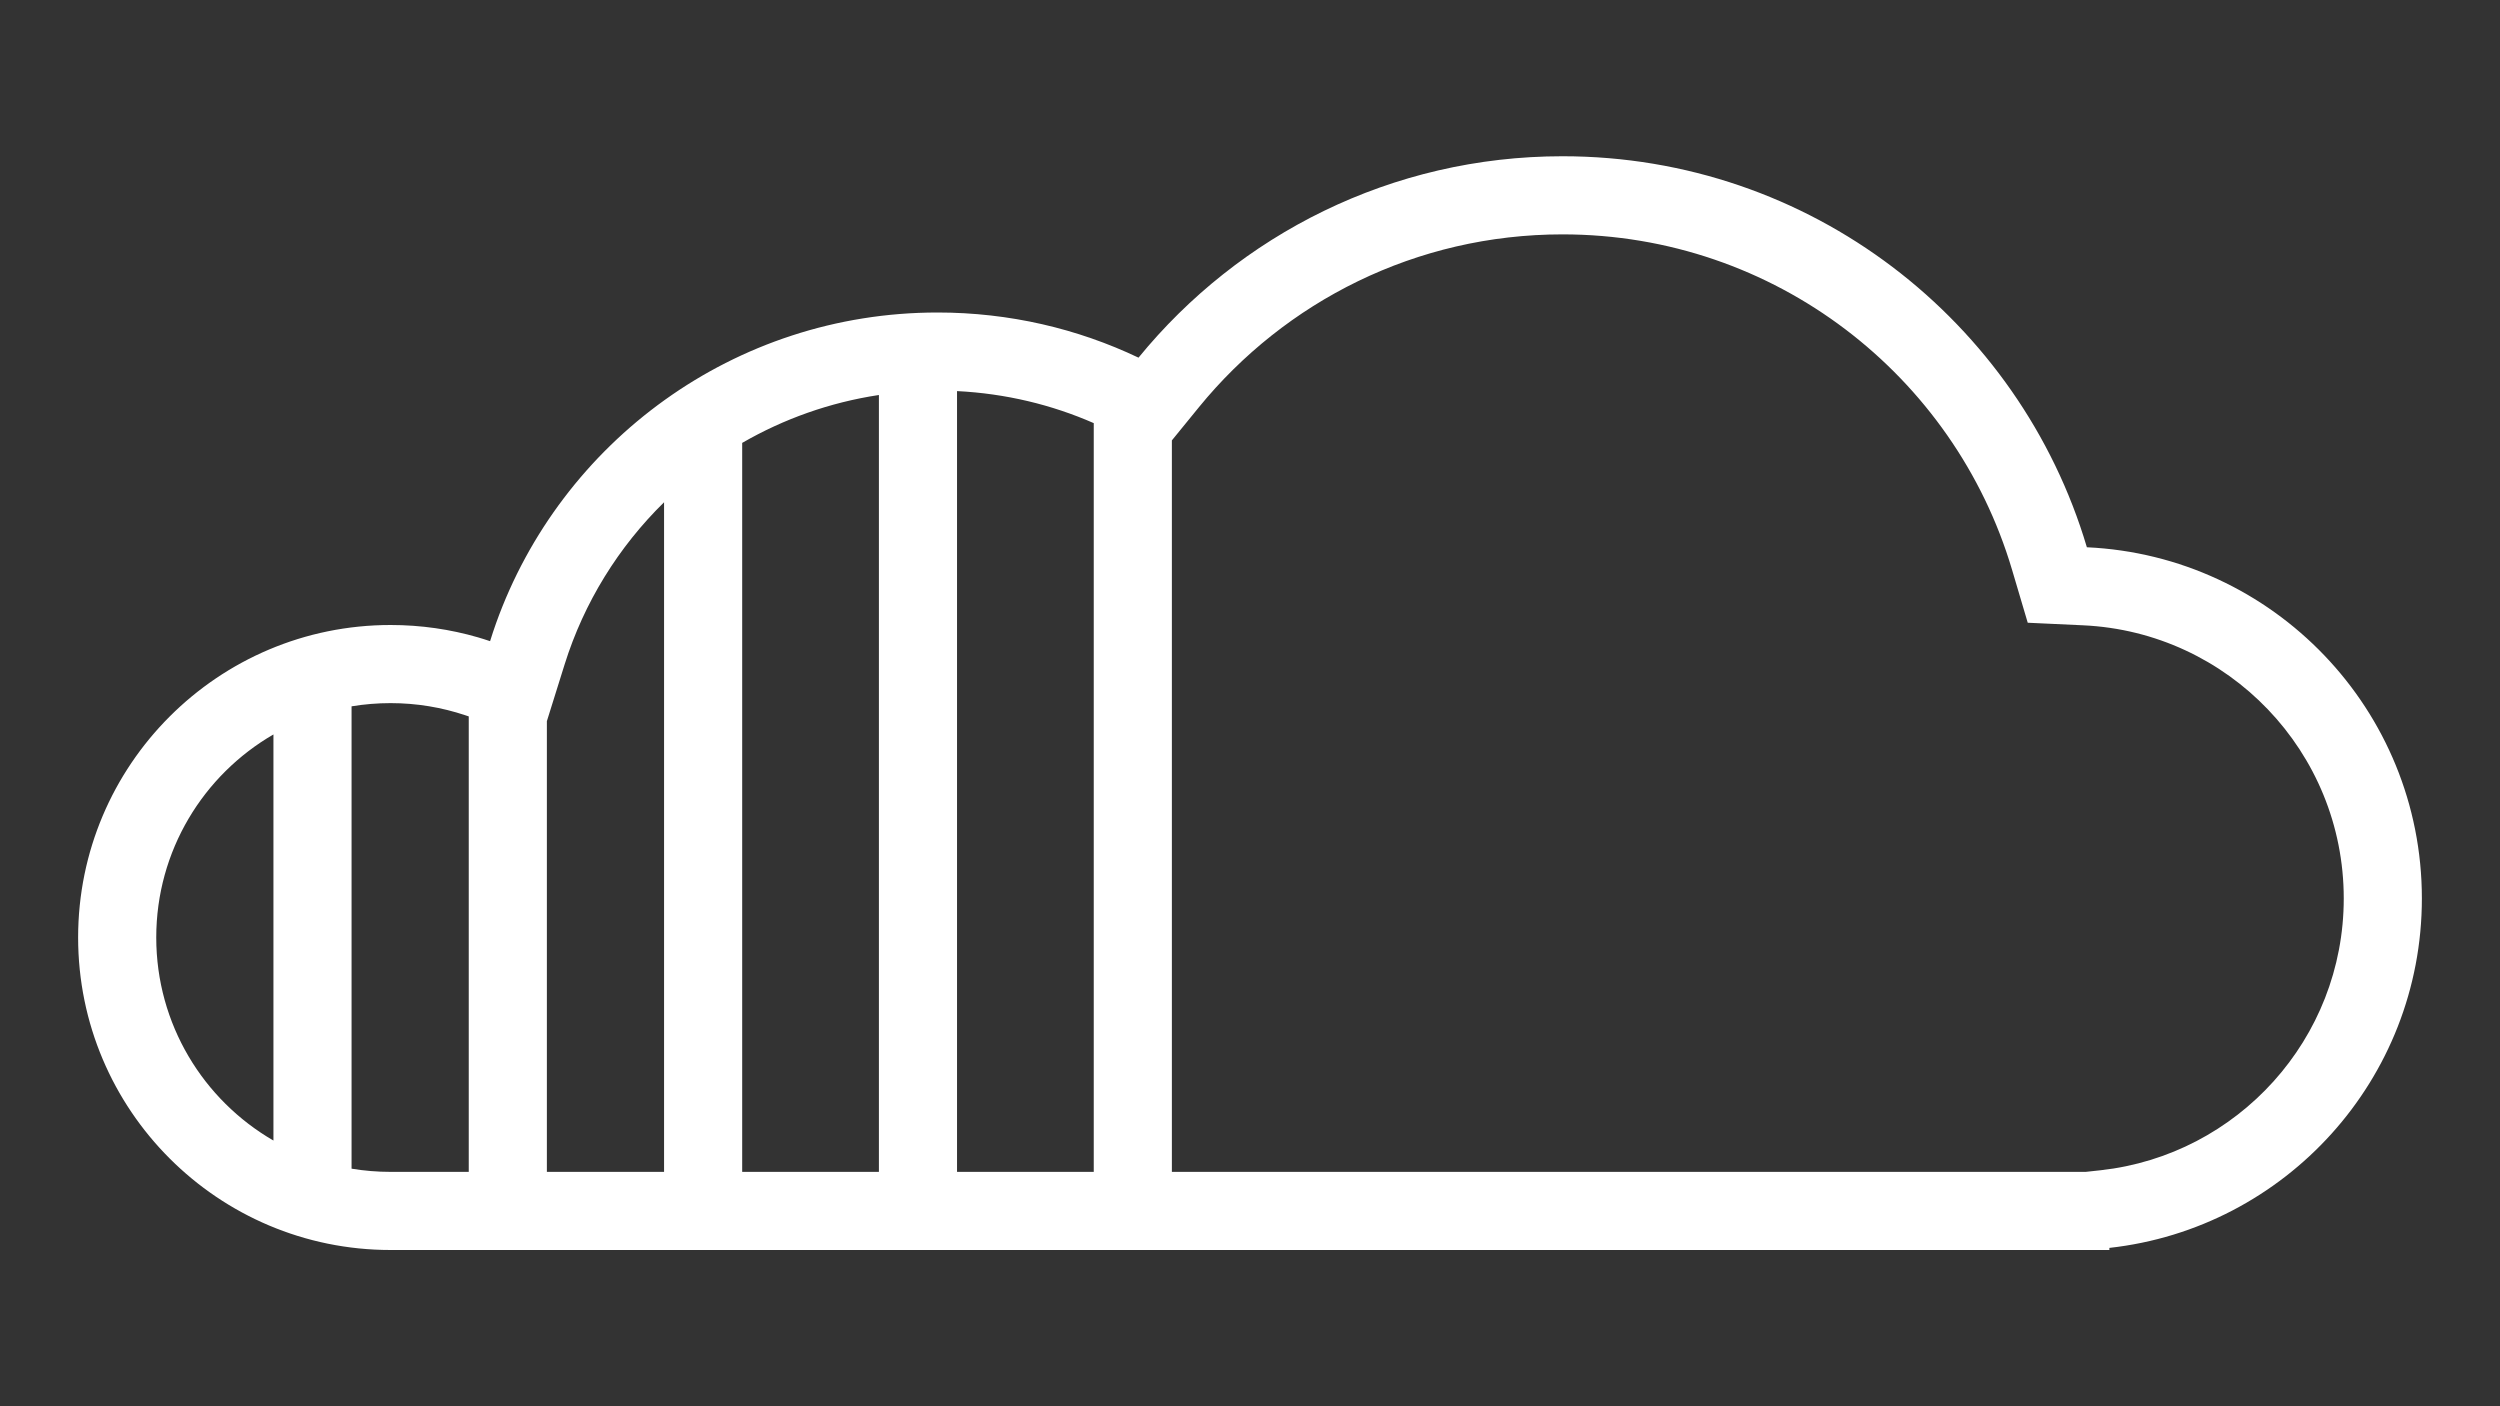 <svg width="32" height="18" viewBox="0 0 32 18" fill="none" xmlns="http://www.w3.org/2000/svg">
<rect x="0" y="0" width="32" height="18" fill="#333333" stroke="none"/>
<path fill-rule="evenodd" clip-rule="evenodd" d="M27 16V15.973C29.25 15.724 31 13.816 31 11.5C31 9.086 29.099 7.115 26.712 7.005C25.853 4.111 23.173 2 20 2C17.811 2 15.857 3.005 14.573 4.578C13.793 4.207 12.921 4 12 4C9.396 4 7.18 5.658 6.35 7.976C6.323 8.052 6.297 8.129 6.273 8.207C6.222 8.19 6.17 8.173 6.118 8.158C5.763 8.055 5.388 8 5 8C2.791 8 1 9.791 1 12C1 14.209 2.791 16 5 16H27ZM5.955 9.155L6 9.17V15H5C4.83 15 4.663 14.986 4.5 14.959V9.041C4.663 9.014 4.83 9 5 9C5.335 9 5.656 9.055 5.955 9.155ZM3.5 9.401C2.603 9.92 2 10.89 2 12C2 13.11 2.603 14.08 3.5 14.599V9.401ZM7 15V9.231L7.227 8.505C7.476 7.709 7.919 6.999 8.5 6.429V15H7ZM9.5 15H11.25V5.056C10.621 5.151 10.03 5.363 9.5 5.669V15ZM12.25 15V5.006C12.871 5.037 13.461 5.18 14 5.416V15H12.25ZM15 15H26.697L26.89 14.979C28.639 14.785 30 13.301 30 11.5C30 9.622 28.521 8.09 26.665 8.004L25.955 7.971L25.753 7.289C25.016 4.808 22.718 3 20 3C18.124 3 16.45 3.86 15.348 5.21L15 5.637V15Z" fill="white"/>
</svg>
